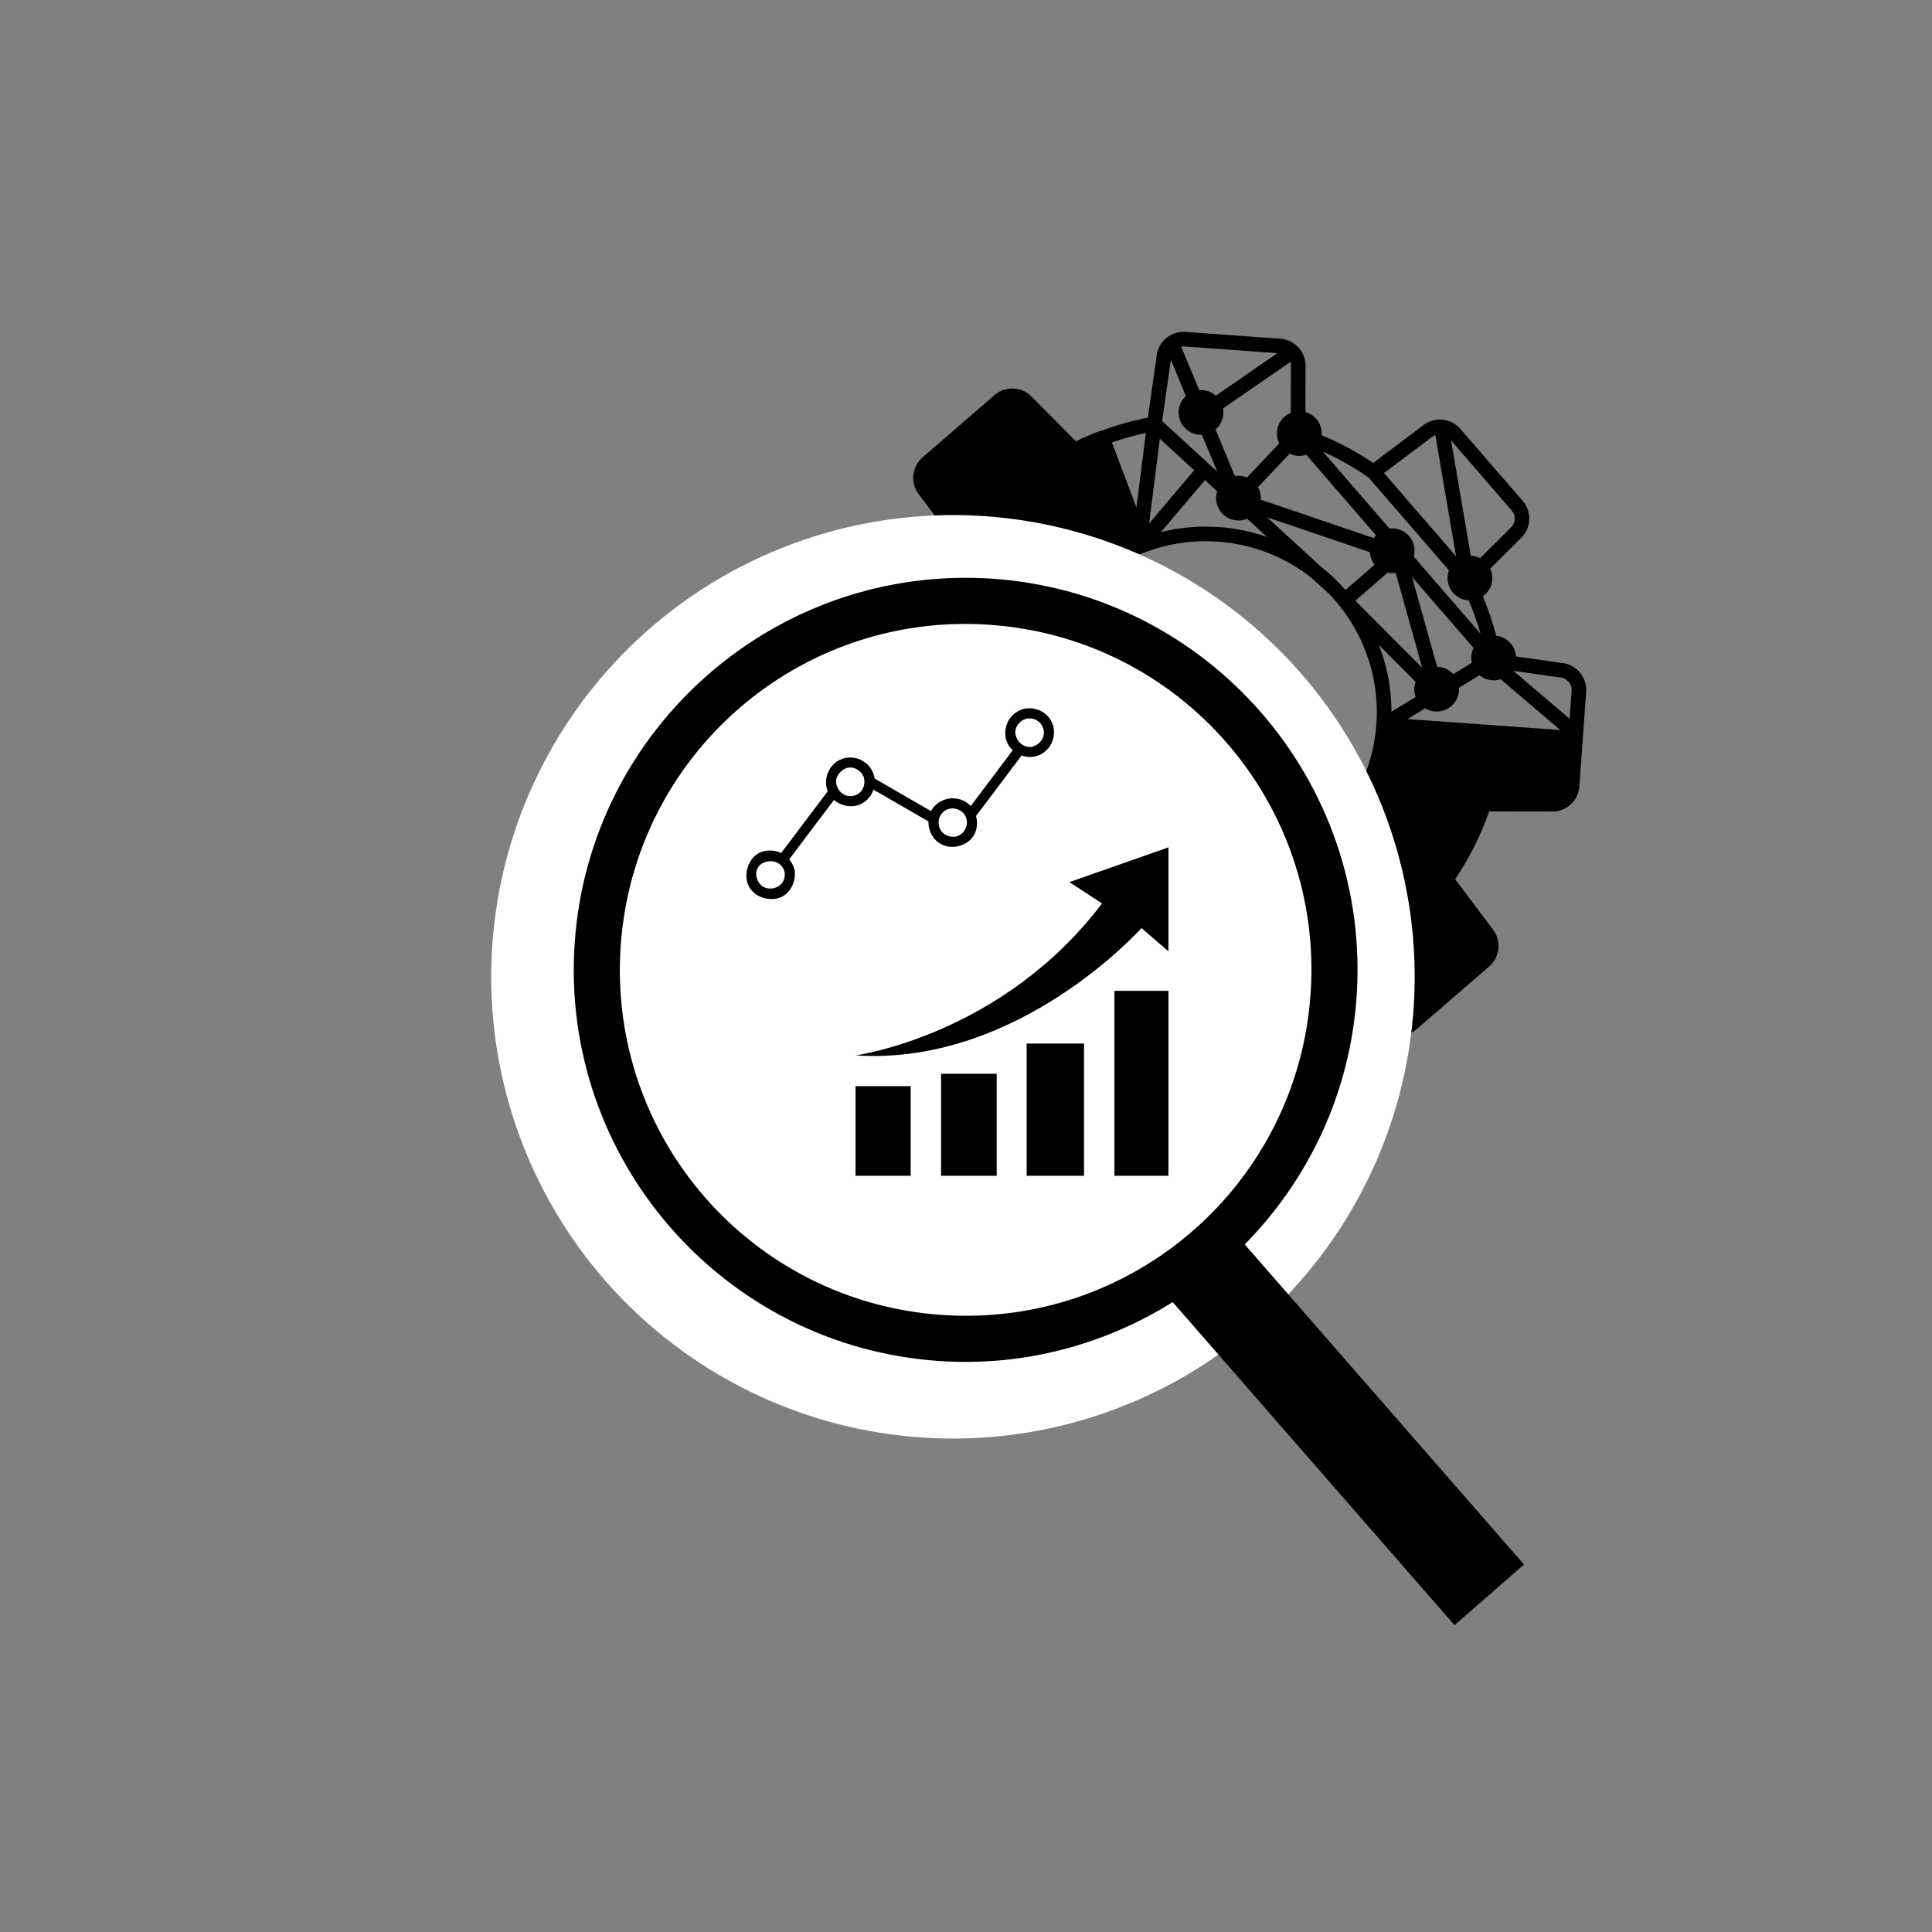 <svg xmlns="http://www.w3.org/2000/svg" xmlns:xlink="http://www.w3.org/1999/xlink" width="500" viewBox="0 0 375 375" height="500" preserveAspectRatio="xMidYMid meet"><rect x="0" y="0" width="375" height="375" fill="#808080" stroke="none"/><defs><clipPath id="12a0beca8e"><path d="M 160 64 L 308 64 L 308 213 L 160 213 Z M 160 64 " clip-rule="nonzero"></path></clipPath><clipPath id="1f58e802fc"><path d="M 154.926 205.5 L 166.785 58.977 L 313.305 70.836 L 301.445 217.359 Z M 154.926 205.5 " clip-rule="nonzero"></path></clipPath><clipPath id="de36d3cc87"><path d="M 154.926 205.5 L 166.785 58.977 L 313.305 70.836 L 301.445 217.359 Z M 154.926 205.5 " clip-rule="nonzero"></path></clipPath><clipPath id="f87aa42736"><path d="M 95 99 L 275 99 L 275 280 L 95 280 Z M 95 99 " clip-rule="nonzero"></path></clipPath><clipPath id="751de5a095"><path d="M 155.824 66.246 L 308.32 160.457 L 214.109 312.953 L 61.613 218.742 Z M 155.824 66.246 " clip-rule="nonzero"></path></clipPath><clipPath id="5a072cf774"><path d="M 155.824 66.246 L 308.32 160.457 L 214.109 312.953 L 61.613 218.742 Z M 155.824 66.246 " clip-rule="nonzero"></path></clipPath><clipPath id="51ca643f2e"><path d="M 155.824 66.246 L 308.32 160.457 L 214.109 312.953 L 61.613 218.742 Z M 155.824 66.246 " clip-rule="nonzero"></path></clipPath><clipPath id="ef470a260c"><path d="M 188 145 L 199 145 L 199 159 L 188 159 Z M 188 145 " clip-rule="nonzero"></path></clipPath><clipPath id="b605673283"><path d="M 140.445 149.441 L 203.645 136.559 L 209.039 163.016 L 145.836 175.898 Z M 140.445 149.441 " clip-rule="nonzero"></path></clipPath><clipPath id="ed71e4b833"><path d="M 140.445 149.441 L 203.645 136.559 L 209.039 163.016 L 145.836 175.898 Z M 140.445 149.441 " clip-rule="nonzero"></path></clipPath><clipPath id="0066b413fd"><path d="M 169 151 L 181 151 L 181 160 L 169 160 Z M 169 151 " clip-rule="nonzero"></path></clipPath><clipPath id="51cc217f15"><path d="M 140.445 149.441 L 203.645 136.559 L 209.039 163.016 L 145.836 175.898 Z M 140.445 149.441 " clip-rule="nonzero"></path></clipPath><clipPath id="d6ac6ce936"><path d="M 140.445 149.441 L 203.645 136.559 L 209.039 163.016 L 145.836 175.898 Z M 140.445 149.441 " clip-rule="nonzero"></path></clipPath><clipPath id="8576002c1a"><path d="M 144 153 L 163 153 L 163 175 L 144 175 Z M 144 153 " clip-rule="nonzero"></path></clipPath><clipPath id="174fcdf5d2"><path d="M 140.445 149.441 L 203.645 136.559 L 209.039 163.016 L 145.836 175.898 Z M 140.445 149.441 " clip-rule="nonzero"></path></clipPath><clipPath id="c17498ba07"><path d="M 140.445 149.441 L 203.645 136.559 L 209.039 163.016 L 145.836 175.898 Z M 140.445 149.441 " clip-rule="nonzero"></path></clipPath><clipPath id="4f4b9344b2"><path d="M 160 147 L 170 147 L 170 157 L 160 157 Z M 160 147 " clip-rule="nonzero"></path></clipPath><clipPath id="40ccd7f061"><path d="M 140.445 149.441 L 203.645 136.559 L 209.039 163.016 L 145.836 175.898 Z M 140.445 149.441 " clip-rule="nonzero"></path></clipPath><clipPath id="1013467bcd"><path d="M 140.445 149.441 L 203.645 136.559 L 209.039 163.016 L 145.836 175.898 Z M 140.445 149.441 " clip-rule="nonzero"></path></clipPath><clipPath id="d33075d4a7"><path d="M 180 154 L 190 154 L 190 165 L 180 165 Z M 180 154 " clip-rule="nonzero"></path></clipPath><clipPath id="e81ff8fe8f"><path d="M 140.445 149.441 L 203.645 136.559 L 209.039 163.016 L 145.836 175.898 Z M 140.445 149.441 " clip-rule="nonzero"></path></clipPath><clipPath id="cfa3fe143a"><path d="M 140.445 149.441 L 203.645 136.559 L 209.039 163.016 L 145.836 175.898 Z M 140.445 149.441 " clip-rule="nonzero"></path></clipPath><clipPath id="f8e70f67c7"><path d="M 195 137 L 205 137 L 205 147 L 195 147 Z M 195 137 " clip-rule="nonzero"></path></clipPath><clipPath id="b9fd57cb43"><path d="M 140.445 149.441 L 203.645 136.559 L 209.039 163.016 L 145.836 175.898 Z M 140.445 149.441 " clip-rule="nonzero"></path></clipPath><clipPath id="14ce784916"><path d="M 140.445 149.441 L 203.645 136.559 L 209.039 163.016 L 145.836 175.898 Z M 140.445 149.441 " clip-rule="nonzero"></path></clipPath><clipPath id="da4a6bec49"><path d="M 166.055 210 L 177 210 L 177 228.223 L 166.055 228.223 Z M 166.055 210 " clip-rule="nonzero"></path></clipPath><clipPath id="a8994ea2bc"><path d="M 182 208 L 194 208 L 194 228.223 L 182 228.223 Z M 182 208 " clip-rule="nonzero"></path></clipPath><clipPath id="47c92b0315"><path d="M 199 202 L 211 202 L 211 228.223 L 199 228.223 Z M 199 202 " clip-rule="nonzero"></path></clipPath><clipPath id="329ff8cd8a"><path d="M 216 192 L 226.805 192 L 226.805 228.223 L 216 228.223 Z M 216 192 " clip-rule="nonzero"></path></clipPath><clipPath id="62d7ccd0f1"><path d="M 166.055 164.473 L 226.805 164.473 L 226.805 205 L 166.055 205 Z M 166.055 164.473 " clip-rule="nonzero"></path></clipPath><clipPath id="1effc06dc4"><path d="M 111 112 L 296 112 L 296 316 L 111 316 Z M 111 112 " clip-rule="nonzero"></path></clipPath><clipPath id="6237d7f398"><path d="M 116.672 107.172 L 308.23 120.188 L 294.914 316.234 L 103.355 303.223 Z M 116.672 107.172 " clip-rule="nonzero"></path></clipPath><clipPath id="f8df8bb621"><path d="M 116.672 107.172 L 308.23 120.188 L 294.914 316.234 L 103.355 303.223 Z M 116.672 107.172 " clip-rule="nonzero"></path></clipPath><clipPath id="0adb07d738"><path d="M 116.672 107.172 L 308.23 120.188 L 294.914 316.234 L 103.355 303.223 Z M 116.672 107.172 " clip-rule="nonzero"></path></clipPath></defs><g clip-path="url(#12a0beca8e)"><g clip-path="url(#1f58e802fc)"><g clip-path="url(#de36d3cc87)"><path fill="#000000" d="M 293.168 102.48 C 293.141 102.504 293.117 102.527 293.094 102.551 L 287.289 108.332 C 286.723 108.043 286.102 107.883 285.477 107.859 L 281.648 85.488 L 293.41 99.074 C 294.281 100.082 294.172 101.609 293.168 102.48 Z M 287.367 123.004 L 274.414 108.043 C 274.785 106.691 274.492 105.191 273.508 104.055 C 272.523 102.914 271.078 102.414 269.688 102.582 L 256.766 87.656 C 259.855 89.043 262.816 90.719 265.613 92.656 L 281.234 110.695 C 280.707 112.133 280.953 113.805 282.027 115.043 C 282.828 115.973 283.938 116.477 285.074 116.539 C 285.973 118.645 286.738 120.805 287.367 123.004 Z M 302.809 131.492 C 304.137 131.59 305.145 132.746 305.047 134.078 L 304.656 139.516 L 293.738 130.203 L 302.711 131.484 C 302.742 131.488 302.777 131.492 302.809 131.492 Z M 273.188 139.57 L 276.613 137.488 C 278.184 138.434 280.242 138.312 281.699 137.051 C 282.766 136.125 283.273 134.797 283.191 133.488 L 287.164 131.074 C 288.328 132.023 289.891 132.293 291.281 131.832 L 302.855 141.703 Z M 268.168 126.633 C 268.004 126.148 267.824 125.664 267.641 125.188 L 274.758 132.324 C 274.422 133.277 274.426 134.328 274.785 135.285 L 270.082 138.145 C 270.078 134.219 269.438 130.355 268.168 126.633 Z M 231.684 171.281 C 213.43 169.969 199.648 154.051 200.961 135.801 C 201.855 123.352 209.75 112.402 221.203 107.574 C 221.453 107.547 221.691 107.449 221.895 107.293 C 221.918 107.285 221.938 107.277 221.957 107.27 C 222.086 107.258 222.207 107.23 222.328 107.184 C 226.836 105.477 231.586 104.789 236.438 105.137 C 243.328 105.633 249.582 108.207 254.625 112.207 L 258.164 115.449 C 264.324 121.973 267.844 130.957 267.16 140.59 C 265.832 158.828 249.926 172.594 231.684 171.281 Z M 225.125 85.16 L 231.793 91.273 L 223.043 101.609 Z M 215.82 85.883 C 217.973 85.129 220.18 84.512 222.41 84.031 L 220.582 98.484 Z M 236.25 95.359 C 235.805 96.754 236.078 98.34 237.105 99.527 C 238.363 100.984 240.379 101.395 242.066 100.691 L 245.902 104.211 C 242.934 103.176 239.832 102.539 236.641 102.312 C 232.797 102.035 229.012 102.359 225.344 103.277 L 233.883 93.191 Z M 227.266 69.844 L 230.172 76.859 C 228.449 78.445 228.285 81.117 229.828 82.898 C 230.73 83.941 232.02 84.445 233.293 84.395 L 236.246 91.512 L 225.57 81.723 Z M 229.27 67.285 C 229.469 67.25 229.68 67.234 229.895 67.25 L 247.949 68.547 L 235.992 76.801 C 235.09 76 233.918 75.633 232.766 75.723 Z M 250.57 71.16 C 250.566 71.191 250.566 71.223 250.566 71.258 L 250.547 80.125 C 250.121 80.297 249.719 80.543 249.352 80.859 C 247.82 82.184 247.441 84.34 248.297 86.07 L 242.047 92.668 C 241.297 92.359 240.477 92.266 239.68 92.398 L 235.934 83.359 L 235.957 83.34 C 237.16 82.297 237.652 80.742 237.387 79.281 L 250.461 70.254 C 250.555 70.539 250.59 70.844 250.57 71.16 Z M 265.887 107.18 C 265.941 108.035 266.25 108.879 266.82 109.598 L 261.156 114.508 C 259.668 112.809 258.039 111.266 256.285 109.887 L 245.93 100.395 Z M 269.352 111.152 C 269.859 111.258 270.387 111.27 270.902 111.188 L 276.055 129.613 L 263.074 116.598 Z M 250.312 88.062 C 251.324 88.543 252.484 88.621 253.551 88.273 L 267.078 103.898 C 266.914 104.07 266.77 104.25 266.637 104.441 L 244.723 96.988 C 244.781 96.152 244.602 95.301 244.172 94.547 Z M 285.672 128.66 L 282.074 130.852 C 281.242 129.93 280.102 129.445 278.945 129.422 L 274.062 111.965 L 286.02 125.773 C 285.578 126.668 285.457 127.695 285.672 128.66 Z M 268.633 91.816 L 277.824 84.918 C 277.852 84.895 277.879 84.875 277.902 84.852 C 278.113 84.672 278.348 84.535 278.59 84.438 L 282.621 107.969 Z M 279.973 81.457 C 279.902 81.445 279.832 81.441 279.762 81.441 C 278.469 81.375 277.148 81.777 276.086 82.676 L 266.531 89.852 C 263.371 87.73 260.023 85.926 256.527 84.469 C 256.609 83.355 256.266 82.211 255.48 81.301 C 254.902 80.637 254.168 80.188 253.383 79.965 L 253.398 71.309 C 253.492 69.773 252.914 68.348 251.914 67.32 C 251.875 67.277 251.836 67.238 251.793 67.199 C 250.938 66.379 249.805 65.84 248.535 65.75 L 230.098 64.422 C 228.832 64.332 227.633 64.703 226.672 65.391 C 226.617 65.426 226.57 65.461 226.52 65.5 C 225.391 66.375 224.613 67.699 224.488 69.23 L 222.801 81.059 C 219.766 81.656 216.762 82.5 213.855 83.574 C 213.727 83.586 213.594 83.613 213.465 83.66 C 211.906 84.254 210.355 84.918 208.844 85.645 L 200.41 77.176 C 198.512 75.023 195.215 74.801 193.039 76.684 L 179.066 88.785 C 176.891 90.668 176.641 93.961 178.5 96.148 L 185.672 105.707 C 182.922 109.805 180.707 114.219 179.078 118.863 L 167.133 118.836 C 164.266 118.66 161.777 120.832 161.57 123.703 L 160.246 142.141 C 160.039 145.008 162.191 147.516 165.055 147.75 L 176.879 149.434 C 177.828 154.262 179.387 158.949 181.527 163.395 L 173.059 171.828 C 170.906 173.73 170.684 177.023 172.566 179.199 L 184.664 193.176 C 186.551 195.352 189.84 195.598 192.031 193.742 L 201.59 186.566 C 205.684 189.32 210.102 191.535 214.742 193.164 L 214.719 205.109 C 214.543 207.977 216.715 210.465 219.582 210.668 L 238.02 211.996 C 240.891 212.203 243.398 210.051 243.633 207.188 L 245.316 195.359 C 250.145 194.414 254.832 192.855 259.277 190.715 L 267.711 199.184 C 269.613 201.336 272.906 201.559 275.082 199.676 L 289.059 187.574 C 291.234 185.691 291.48 182.398 289.625 180.211 L 282.449 170.652 C 285.203 166.555 287.418 162.141 289.047 157.496 L 300.992 157.52 C 303.855 157.699 306.344 155.527 306.551 152.656 L 307.211 143.5 L 307.215 143.438 L 307.281 142.516 L 307.281 142.512 L 307.875 134.277 C 308.078 131.41 305.926 128.906 303.066 128.672 L 294.246 127.414 C 294.188 126.504 293.84 125.605 293.199 124.863 C 292.457 124.008 291.457 123.512 290.414 123.391 C 289.727 120.789 288.859 118.234 287.816 115.75 C 287.934 115.668 288.047 115.578 288.156 115.484 C 289.652 114.188 290.047 112.086 289.254 110.375 L 295.062 104.59 C 297.211 102.688 297.438 99.395 295.555 97.219 L 283.453 83.242 C 282.531 82.18 281.273 81.578 279.973 81.457 " fill-opacity="1" fill-rule="nonzero"></path></g></g></g><g clip-path="url(#f87aa42736)"><g clip-path="url(#751de5a095)"><g clip-path="url(#5a072cf774)"><g clip-path="url(#51ca643f2e)"><path fill="#ffffff" d="M 261.215 236.703 C 260.441 237.953 259.641 239.18 258.809 240.391 C 257.98 241.598 257.117 242.785 256.23 243.949 C 255.34 245.117 254.422 246.262 253.477 247.383 C 252.531 248.504 251.559 249.602 250.559 250.676 C 249.559 251.746 248.535 252.797 247.48 253.82 C 246.43 254.844 245.355 255.84 244.258 256.809 C 243.156 257.781 242.031 258.723 240.887 259.637 C 239.742 260.555 238.574 261.438 237.383 262.297 C 236.191 263.156 234.984 263.984 233.754 264.781 C 232.523 265.582 231.273 266.348 230.004 267.086 C 228.738 267.82 227.449 268.527 226.148 269.203 C 224.844 269.875 223.527 270.516 222.191 271.125 C 220.859 271.734 219.512 272.312 218.148 272.855 C 216.785 273.398 215.41 273.906 214.023 274.383 C 212.633 274.859 211.238 275.301 209.828 275.707 C 208.418 276.113 207 276.484 205.57 276.824 C 204.145 277.16 202.711 277.461 201.266 277.73 C 199.824 277.996 198.379 278.227 196.922 278.422 C 195.469 278.617 194.012 278.777 192.551 278.902 C 191.09 279.027 189.625 279.113 188.16 279.168 C 186.695 279.219 185.227 279.234 183.762 279.215 C 182.293 279.195 180.828 279.141 179.363 279.047 C 177.902 278.957 176.441 278.828 174.984 278.664 C 173.523 278.504 172.07 278.305 170.625 278.07 C 169.176 277.836 167.734 277.562 166.301 277.258 C 164.867 276.953 163.441 276.613 162.023 276.238 C 160.605 275.863 159.195 275.453 157.797 275.008 C 156.402 274.562 155.016 274.082 153.641 273.57 C 152.266 273.059 150.906 272.512 149.559 271.934 C 148.211 271.352 146.879 270.742 145.559 270.098 C 144.242 269.453 142.941 268.773 141.656 268.066 C 140.375 267.355 139.109 266.617 137.859 265.848 C 136.613 265.074 135.383 264.273 134.176 263.441 C 132.969 262.613 131.781 261.75 130.613 260.863 C 129.445 259.973 128.305 259.055 127.184 258.109 C 126.062 257.164 124.965 256.191 123.891 255.191 C 122.816 254.191 121.77 253.168 120.746 252.117 C 119.723 251.066 118.727 249.988 117.754 248.891 C 116.785 247.789 115.84 246.668 114.926 245.52 C 114.012 244.375 113.125 243.207 112.266 242.016 C 111.41 240.824 110.582 239.617 109.781 238.387 C 108.984 237.156 108.215 235.906 107.48 234.637 C 106.742 233.371 106.035 232.086 105.363 230.781 C 104.688 229.48 104.047 228.16 103.438 226.824 C 102.828 225.492 102.254 224.145 101.711 222.781 C 101.168 221.418 100.656 220.043 100.18 218.656 C 99.707 217.27 99.266 215.871 98.859 214.461 C 98.449 213.051 98.078 211.633 97.742 210.207 C 97.406 208.777 97.102 207.344 96.836 205.902 C 96.57 204.457 96.336 203.012 96.141 201.559 C 95.945 200.102 95.785 198.645 95.66 197.184 C 95.539 195.723 95.449 194.258 95.398 192.793 C 95.344 191.328 95.328 189.859 95.348 188.395 C 95.367 186.926 95.426 185.461 95.516 184 C 95.605 182.535 95.734 181.074 95.898 179.617 C 96.062 178.16 96.262 176.707 96.496 175.258 C 96.73 173.809 97 172.367 97.305 170.934 C 97.609 169.5 97.953 168.074 98.328 166.656 C 98.703 165.238 99.113 163.828 99.559 162.43 C 100 161.035 100.48 159.648 100.992 158.273 C 101.504 156.898 102.051 155.539 102.633 154.191 C 103.211 152.844 103.824 151.512 104.469 150.195 C 105.113 148.875 105.789 147.574 106.5 146.293 C 107.207 145.008 107.945 143.742 108.719 142.492 C 109.488 141.246 110.289 140.016 111.121 138.809 C 111.953 137.602 112.812 136.414 113.703 135.246 C 114.59 134.082 115.508 132.938 116.453 131.816 C 117.402 130.695 118.375 129.598 119.371 128.523 C 120.371 127.449 121.398 126.402 122.449 125.379 C 123.5 124.355 124.574 123.359 125.676 122.387 C 126.773 121.418 127.898 120.477 129.043 119.559 C 130.191 118.645 131.359 117.758 132.547 116.898 C 133.738 116.043 134.949 115.215 136.18 114.414 C 137.41 113.617 138.66 112.848 139.926 112.113 C 141.195 111.375 142.48 110.668 143.781 109.996 C 145.086 109.32 146.402 108.68 147.738 108.07 C 149.074 107.461 150.422 106.887 151.785 106.344 C 153.145 105.801 154.52 105.289 155.91 104.816 C 157.297 104.34 158.695 103.898 160.105 103.492 C 161.512 103.086 162.93 102.711 164.359 102.375 C 165.785 102.039 167.223 101.734 168.664 101.469 C 170.105 101.203 171.555 100.973 173.008 100.773 C 174.461 100.578 175.918 100.418 177.379 100.297 C 178.84 100.172 180.305 100.082 181.77 100.031 C 183.238 99.977 184.703 99.961 186.172 99.98 C 187.637 100 189.102 100.059 190.566 100.148 C 192.031 100.242 193.492 100.367 194.949 100.531 C 196.406 100.695 197.859 100.895 199.305 101.129 C 200.754 101.363 202.195 101.633 203.629 101.938 C 205.066 102.246 206.492 102.586 207.91 102.961 C 209.328 103.336 210.734 103.746 212.133 104.191 C 213.531 104.637 214.918 105.113 216.289 105.625 C 217.664 106.141 219.027 106.684 220.375 107.266 C 221.723 107.844 223.055 108.457 224.371 109.102 C 225.688 109.746 226.988 110.422 228.273 111.133 C 229.559 111.84 230.824 112.582 232.07 113.352 C 233.32 114.121 234.547 114.922 235.754 115.754 C 236.965 116.586 238.152 117.445 239.316 118.336 C 240.484 119.227 241.629 120.141 242.75 121.09 C 243.871 122.035 244.969 123.008 246.043 124.008 C 247.113 125.004 248.164 126.031 249.188 127.082 C 250.211 128.133 251.207 129.207 252.176 130.309 C 253.148 131.406 254.09 132.531 255.004 133.676 C 255.918 134.824 256.805 135.992 257.664 137.18 C 258.523 138.371 259.352 139.582 260.148 140.812 C 260.945 142.043 261.715 143.293 262.453 144.559 C 263.188 145.828 263.895 147.113 264.57 148.414 C 265.242 149.719 265.883 151.039 266.492 152.371 C 267.102 153.707 267.68 155.055 268.223 156.418 C 268.766 157.777 269.273 159.156 269.75 160.543 C 270.227 161.93 270.668 163.328 271.074 164.738 C 271.48 166.145 271.852 167.566 272.188 168.992 C 272.527 170.418 272.828 171.855 273.094 173.297 C 273.363 174.738 273.594 176.188 273.789 177.641 C 273.984 179.094 274.145 180.551 274.27 182.012 C 274.395 183.477 274.48 184.938 274.535 186.406 C 274.586 187.871 274.602 189.336 274.582 190.805 C 274.562 192.27 274.508 193.734 274.414 195.199 C 274.324 196.664 274.195 198.125 274.031 199.582 C 273.871 201.039 273.672 202.492 273.438 203.941 C 273.199 205.387 272.93 206.828 272.625 208.262 C 272.32 209.699 271.98 211.125 271.605 212.543 C 271.227 213.961 270.82 215.367 270.375 216.766 C 269.93 218.164 269.449 219.551 268.938 220.926 C 268.426 222.297 267.879 223.66 267.301 225.008 C 266.719 226.355 266.109 227.688 265.465 229.004 C 264.816 230.32 264.141 231.621 263.434 232.906 C 262.723 234.191 261.984 235.457 261.215 236.703 Z M 261.215 236.703 " fill-opacity="1" fill-rule="nonzero"></path></g></g></g></g><g clip-path="url(#ef470a260c)"><g clip-path="url(#b605673283)"><g clip-path="url(#ed71e4b833)"><path fill="#000000" d="M 196.703 145.449 C 193.98 149.055 191.016 153.027 188.293 156.629 C 188.297 156.633 188.297 156.633 188.301 156.637 C 188.344 156.676 188.387 156.719 188.426 156.77 C 188.469 156.82 188.504 156.871 188.539 156.922 C 188.895 157.418 189.16 157.973 189.32 158.559 C 192.273 154.648 195.473 150.371 198.426 146.461 C 197.789 146.242 197.199 145.898 196.703 145.449 Z M 196.703 145.449 " fill-opacity="1" fill-rule="nonzero"></path></g></g></g><g clip-path="url(#0066b413fd)"><g clip-path="url(#51cc217f15)"><g clip-path="url(#d6ac6ce936)"><path fill="#000000" d="M 169.566 151 C 169.66 151.734 169.582 152.477 169.348 153.164 C 172.906 155.207 176.836 157.496 180.395 159.543 C 180.418 158.848 180.586 158.164 180.906 157.547 C 177.246 155.445 173.223 153.102 169.566 151 Z M 169.566 151 " fill-opacity="1" fill-rule="nonzero"></path></g></g></g><g clip-path="url(#8576002c1a)"><g clip-path="url(#174fcdf5d2)"><g clip-path="url(#c17498ba07)"><path fill="#000000" d="M 151.625 165.566 C 150.746 165.145 149.727 164.984 148.633 165.145 C 145.98 165.539 144.566 168.301 144.93 170.746 C 145.324 173.402 148.086 174.812 150.531 174.449 C 153.078 174.074 154.477 171.512 154.266 169.145 C 154.27 169.051 154.262 168.957 154.234 168.848 C 154.219 168.742 154.188 168.652 154.148 168.57 C 153.934 167.887 153.609 167.285 153.191 166.781 C 156.086 162.949 159.105 158.93 162.004 155.098 C 161.48 154.641 161.059 154.074 160.789 153.414 C 157.773 157.402 154.637 161.578 151.625 165.566 Z M 146.879 170.348 C 145.98 166.898 151.395 165.812 152.289 169.246 C 152.809 172.77 147.777 173.797 146.879 170.348 Z M 146.879 170.348 " fill-opacity="1" fill-rule="nonzero"></path></g></g></g><g clip-path="url(#4f4b9344b2)"><g clip-path="url(#40ccd7f061)"><g clip-path="url(#1013467bcd)"><path fill="#000000" d="M 169.547 150.25 C 169.535 150.215 169.523 150.18 169.508 150.145 C 169.496 150.098 169.48 150.047 169.461 149.996 C 168.543 147.746 166.039 146.539 163.707 147.223 C 161.332 147.918 159.996 150.332 160.41 152.715 C 160.465 153.023 160.555 153.32 160.668 153.598 C 160.938 154.258 161.359 154.824 161.883 155.281 C 163.043 156.285 164.688 156.73 166.234 156.367 C 167.844 155.988 169.035 154.758 169.531 153.285 C 169.766 152.598 169.848 151.855 169.75 151.121 C 169.711 150.828 169.645 150.535 169.547 150.25 Z M 165.836 154.418 C 164.254 154.891 162.754 153.848 162.359 152.316 C 162.004 150.941 162.938 149.66 164.16 149.152 C 165.59 148.555 167.07 149.516 167.645 150.797 C 168.086 152.316 167.445 153.938 165.836 154.418 Z M 165.836 154.418 " fill-opacity="1" fill-rule="nonzero"></path></g></g></g><g clip-path="url(#d33075d4a7)"><g clip-path="url(#e81ff8fe8f)"><g clip-path="url(#cfa3fe143a)"><path fill="#000000" d="M 188.547 156.586 C 188.508 156.535 188.465 156.492 188.422 156.453 C 188.418 156.449 188.418 156.445 188.414 156.445 C 186.629 154.586 183.805 154.445 181.801 156.09 C 181.336 156.473 180.98 156.926 180.719 157.426 C 180.398 158.043 180.234 158.727 180.211 159.418 C 180.172 160.66 180.598 161.922 181.438 162.879 C 183.102 164.77 185.922 164.797 187.871 163.387 C 189.492 162.215 189.945 160.172 189.445 158.375 C 189.281 157.789 189.016 157.23 188.66 156.738 C 188.629 156.688 188.59 156.637 188.547 156.586 Z M 186.703 161.777 C 185.688 162.695 184.043 162.598 183.059 161.695 C 181.914 160.648 181.898 158.844 182.953 157.73 C 184.109 156.512 186 156.719 187.066 157.914 C 188.016 159.125 187.824 160.762 186.703 161.777 Z M 186.703 161.777 " fill-opacity="1" fill-rule="nonzero"></path></g></g></g><g clip-path="url(#f8e70f67c7)"><g clip-path="url(#b9fd57cb43)"><g clip-path="url(#14ce784916)"><path fill="#000000" d="M 204.453 141.039 C 203.887 138.609 201.449 137.184 199.066 137.52 C 199.012 137.523 198.957 137.531 198.902 137.543 C 198.848 137.555 198.793 137.566 198.746 137.586 C 196.328 138.227 194.867 140.449 195.16 142.934 C 195.289 144.023 195.824 144.949 196.582 145.633 C 197.078 146.082 197.668 146.426 198.305 146.648 C 199.23 146.965 200.25 147.023 201.207 146.742 C 203.641 146.027 205.02 143.473 204.453 141.039 Z M 200.758 144.812 C 199.094 145.508 197.391 144.137 197.109 142.539 C 196.859 141.105 197.965 139.801 199.301 139.492 C 200.711 139.242 202.098 140.039 202.508 141.438 C 202.93 142.887 202.086 144.254 200.758 144.812 Z M 200.758 144.812 " fill-opacity="1" fill-rule="nonzero"></path></g></g></g><g clip-path="url(#da4a6bec49)"><path fill="#000000" d="M 166.059 210.816 L 176.762 210.816 L 176.762 228.223 L 166.059 228.223 Z M 166.059 210.816 " fill-opacity="1" fill-rule="nonzero"></path></g><g clip-path="url(#a8994ea2bc)"><path fill="#000000" d="M 182.66 228.223 L 182.66 208.422 L 193.457 208.422 L 193.457 228.223 Z M 182.66 228.223 " fill-opacity="1" fill-rule="nonzero"></path></g><g clip-path="url(#47c92b0315)"><path fill="#000000" d="M 199.266 202.547 L 210.41 202.547 L 210.41 228.223 L 199.266 228.223 Z M 199.266 202.547 " fill-opacity="1" fill-rule="nonzero"></path></g><g clip-path="url(#329ff8cd8a)"><path fill="#000000" d="M 216.305 192.32 L 226.793 192.32 L 226.793 228.223 L 216.305 228.223 Z M 216.305 192.32 " fill-opacity="1" fill-rule="nonzero"></path></g><g clip-path="url(#62d7ccd0f1)"><path fill="#000000" d="M 166.059 204.852 C 166.059 204.852 194.461 201.031 213.902 175.352 L 207.566 171.219 L 226.797 164.473 L 226.797 184.66 L 221.555 180.137 C 221.555 180.137 197.734 206.934 166.059 204.852 Z M 166.059 204.852 " fill-opacity="1" fill-rule="nonzero"></path></g><g clip-path="url(#1effc06dc4)"><g clip-path="url(#6237d7f398)"><g clip-path="url(#f8df8bb621)"><g clip-path="url(#0adb07d738)"><path fill="#000000" d="M 192.586 112.328 C 150.727 109.488 114.387 141.219 111.543 183.094 C 108.695 224.969 140.414 261.324 182.273 264.168 C 198.844 265.293 214.508 260.934 227.617 252.738 L 282.32 315.441 L 295.805 303.668 L 241.602 241.543 C 253.918 229.027 262.039 212.266 263.32 193.402 C 266.164 151.527 234.445 115.172 192.586 112.328 Z M 191.98 121.262 C 229.016 123.777 256.906 155.75 254.391 192.797 C 251.875 229.848 219.914 257.75 182.879 255.234 C 145.844 252.719 117.953 220.75 120.469 183.699 C 122.988 146.652 154.945 118.746 191.98 121.262 Z M 191.98 121.262 " fill-opacity="1" fill-rule="nonzero"></path></g></g></g></g></svg>